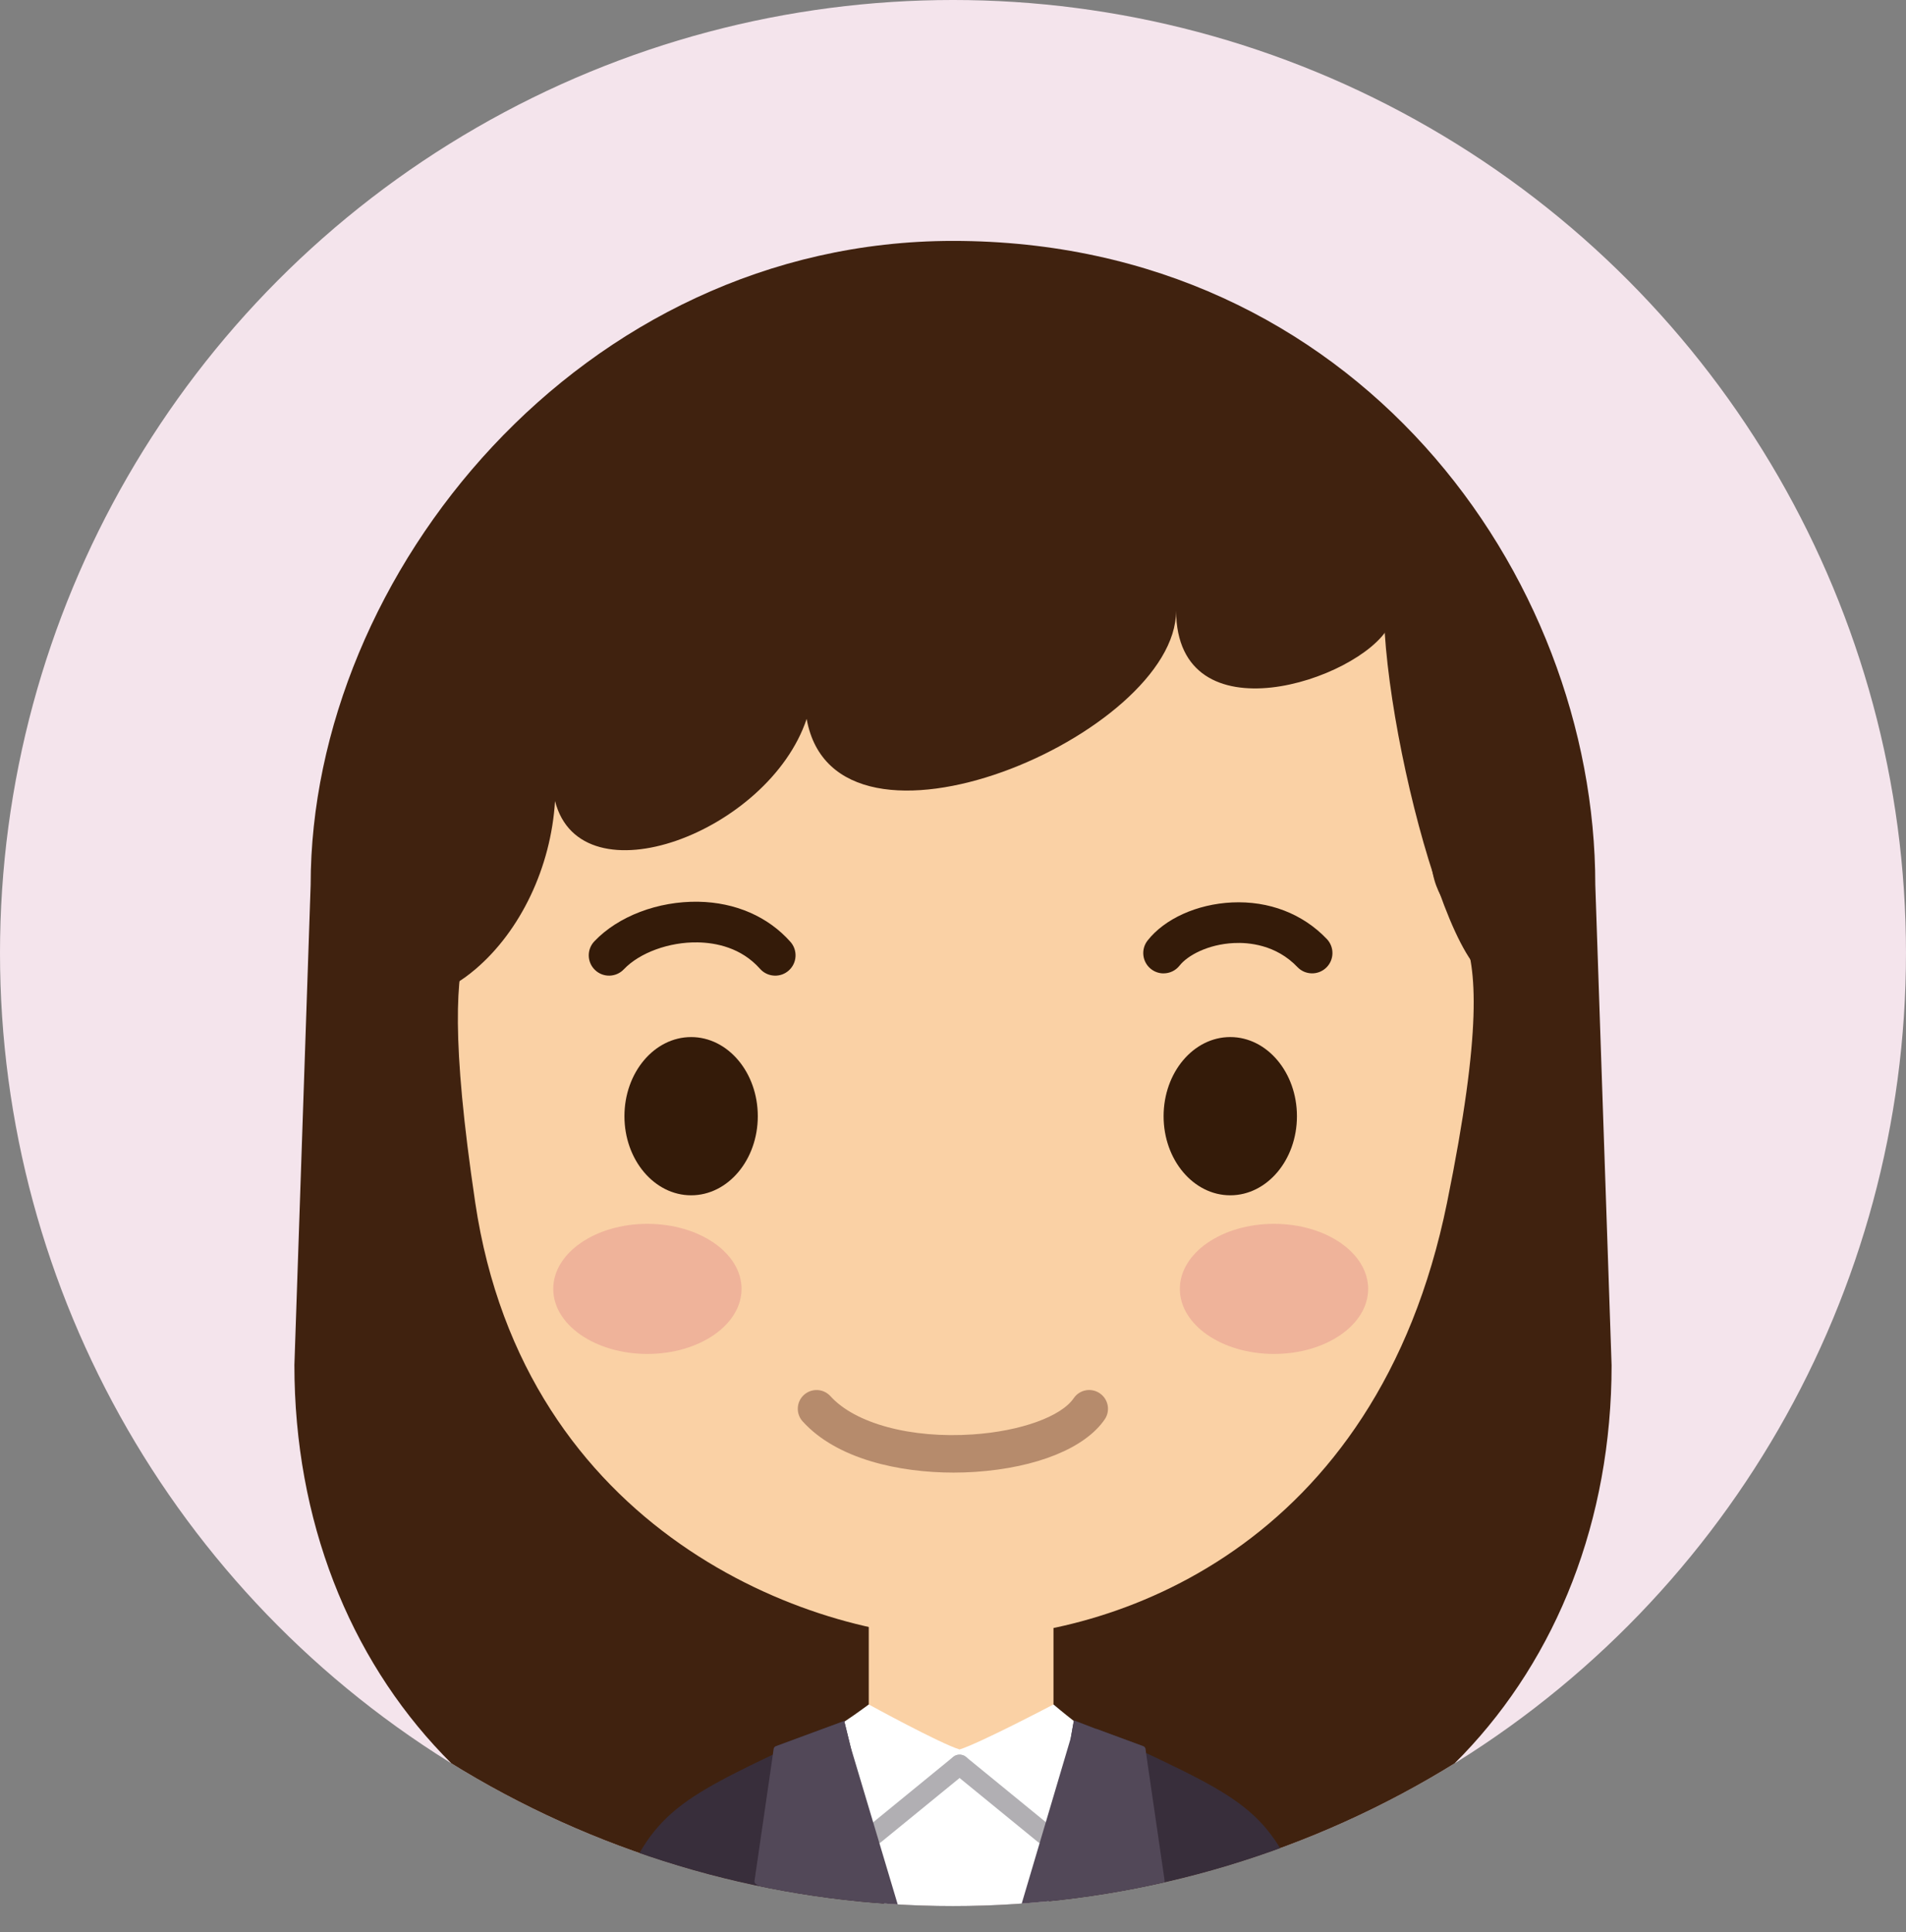 <?xml version="1.0" encoding="UTF-8"?><svg id="b" xmlns="http://www.w3.org/2000/svg" xmlns:xlink="http://www.w3.org/1999/xlink" viewBox="0 0 132.267 134.072"><rect x="0" y="0" width="132.267" height="134.072" fill="#808080" stroke="none"/><defs><style>.e{fill:#b68b6c;}.e,.f,.g,.h,.i,.j,.k,.l,.m,.n{stroke-width:0px;}.f{fill:#efb39a;}.g{fill:#341b09;}.h,.o{fill:#f4e4ec;}.i{fill:#524858;}.j{fill:#40220f;}.k{fill:#fad1a5;}.p{clip-path:url(#d);}.l{fill:#fff;}.m{fill:#b1afb3;}.n{fill:#382e3b;}</style><clipPath id="d"><circle class="h" cx="66.133" cy="66.133" r="66.133"/></clipPath></defs><g id="c"><circle class="o" cx="66.133" cy="66.133" r="66.133"/><g class="p"><path class="j" d="M111.837,94.721c0,21.565-15.225,37.919-36.791,37.919h-17.826c-21.564,0-36.79-16.354-36.79-37.919l1.128-33.315c0-21.565,18.816-44.689,44.575-44.689h0c27.886,0,44.573,23.124,44.573,44.689l1.13,33.315Z"/><rect class="k" x="60.288" y="110.551" width="12.819" height="19.792"/><path class="n" d="M91.309,134.07c-2.643-7.803-4.031-8.77-11.779-12.426l-.042-.297c-.019-.088-.085-.158-.172-.182l-3.231-1.194c-.006-.002-.029-.002-.039-.003l-1.521-.585-.007.038c-.765-.595-6.499,8.143-7.863,8.557-1.363-.414-7.216-9.066-8.057-8.51l-.011-.045-1.483.546s-.006.001-.007.002l-3.231,1.194c-.087.023-.153.093-.172.182l-.059.408c-7.555,3.604-8.961,4.69-11.544,12.314h49.221Z"/><path class="l" d="M74.517,119.422c-.765-.595-1.41-1.145-1.41-1.145,0,0-5.153,2.707-6.517,3.122-1.363-.414-6.302-3.122-6.302-3.122,0,0-.85.637-1.692,1.192l.425,1.73,2.759,12.872c.307,0,10.404.004,10.71,0l1.822-13.493.204-1.156Z"/><path class="k" d="M95.832,35.877c-6.358-9.016-12.887-9.295-23.413-9.731h-11.441c-10.529.436-17.057.715-23.413,9.731-6.364,9.023-3.953,11.363-3.451,22.248.379,8.223-4.536,2.454-1.135,25.328,3.402,22.873,23.266,30.209,33.718,30.209s28.827-6.134,33.721-30.209c4.894-24.076-1.516-17.104-1.135-25.328.499-10.885,2.909-13.225-3.451-22.248Z"/><path class="e" d="M66.179,102.187c-3.748,0-8.097-.92-10.479-3.553-.484-.534-.442-1.358.091-1.84.536-.482,1.356-.441,1.839.091,1.721,1.902,5.599,2.948,9.892,2.652,3.307-.225,6.114-1.236,6.989-2.512.405-.595,1.214-.748,1.81-.34.594.405.747,1.215.341,1.809-1.362,1.991-4.712,3.351-8.963,3.642-.49.033-.999.051-1.52.051Z"/><path class="g" d="M52.587,77.456c0,3.032-2.071,5.489-4.625,5.489s-4.629-2.458-4.629-5.489,2.074-5.491,4.629-5.491,4.625,2.46,4.625,5.491Z"/><path class="g" d="M53.797,67.703c-.389,0-.777-.16-1.056-.475-1.309-1.477-3.075-1.813-4.328-1.834-1.977-.034-4.03.717-5.123,1.87-.537.563-1.43.588-1.993.051-.565-.534-.589-1.428-.053-1.993,1.656-1.744,4.422-2.795,7.219-2.748,2.569.045,4.838,1.032,6.39,2.784.516.583.463,1.475-.121,1.991-.268.238-.601.354-.935.354Z"/><path class="g" d="M80.745,67.546c-.304,0-.611-.099-.869-.302-.612-.48-.72-1.366-.238-1.98,1.186-1.512,3.43-2.524,5.851-2.641,2.563-.121,4.91.778,6.586,2.537.538.565.516,1.458-.047,1.994-.563.537-1.456.517-1.994-.048-1.489-1.562-3.403-1.717-4.409-1.666-1.815.087-3.224.871-3.768,1.564-.278.355-.693.54-1.111.54Z"/><path class="g" d="M90.001,77.456c0,3.033-2.074,5.489-4.627,5.489s-4.626-2.457-4.626-5.489,2.072-5.492,4.626-5.492,4.627,2.46,4.627,5.492Z"/><path class="j" d="M75.858,22.455c8.707,1.983,15.025,5.328,20.291,12.515,2.656,3.625,2.659,4.163.213,8.538-2.081,3.72-14.706,7.858-14.748-1.134.039,8.572-23.632,18.772-25.636,7.51-2.628,7.876-15.662,12.766-17.462,5.7-.282,4.62-2.41,9.015-5.504,11.654-4.108,3.505-6.282,1.086-6.781-3.995-.987-10.09,3.649-19.711,9.644-27.398,9.905-12.699,23.628-17.119,39.984-13.391Z"/><path class="j" d="M103.223,67.806c2.943-7.039,2.771-27.008-6.497-29.982-2.631,3.941,2.662,27.986,6.497,29.982Z"/><path class="m" d="M60.707,127.979c-.205,0-.409-.087-.547-.258-.249-.302-.204-.747.1-.995l5.882-4.808c.302-.247.748-.201.995.101.246.303.202.748-.1.995l-5.885,4.807c-.13.107-.289.158-.445.158Z"/><path class="m" d="M72.471,127.979c-.156,0-.314-.051-.445-.158l-5.883-4.807c-.303-.246-.346-.692-.101-.995.248-.302.692-.348.996-.101l5.882,4.808c.303.247.346.693.1.995-.138.171-.342.258-.548.258Z"/><path class="f" d="M51.46,89.44c0,2.493-2.925,4.513-6.535,4.513s-6.533-2.02-6.533-4.513,2.924-4.515,6.533-4.515,6.535,2.021,6.535,4.515Z"/><path class="f" d="M94.943,89.44c0,2.493-2.925,4.513-6.534,4.513s-6.533-2.02-6.533-4.513,2.924-4.515,6.533-4.515,6.534,2.021,6.534,4.515Z"/><path class="i" d="M58.596,119.468l-.011-.045-1.483.546s-.006.001-.007.002l-3.231,1.194c-.087.023-.153.093-.172.182l-.059.408-1.271,8.738c-.021.099.019.2.105.255l5.125,3.322h5.278l-3.848-12.872-.425-1.73Z"/><path class="i" d="M75.588,134.07l5.124-3.322c.085-.055.127-.156.106-.255l-1.288-8.849-.042-.297c-.019-.088-.085-.158-.172-.182l-3.231-1.194c-.006-.002-.029-.002-.039-.003l-1.521-.585-.007.038-.204,1.156-3.998,13.493c.71-.008,5.274,0,5.274,0Z"/></g></g></svg>